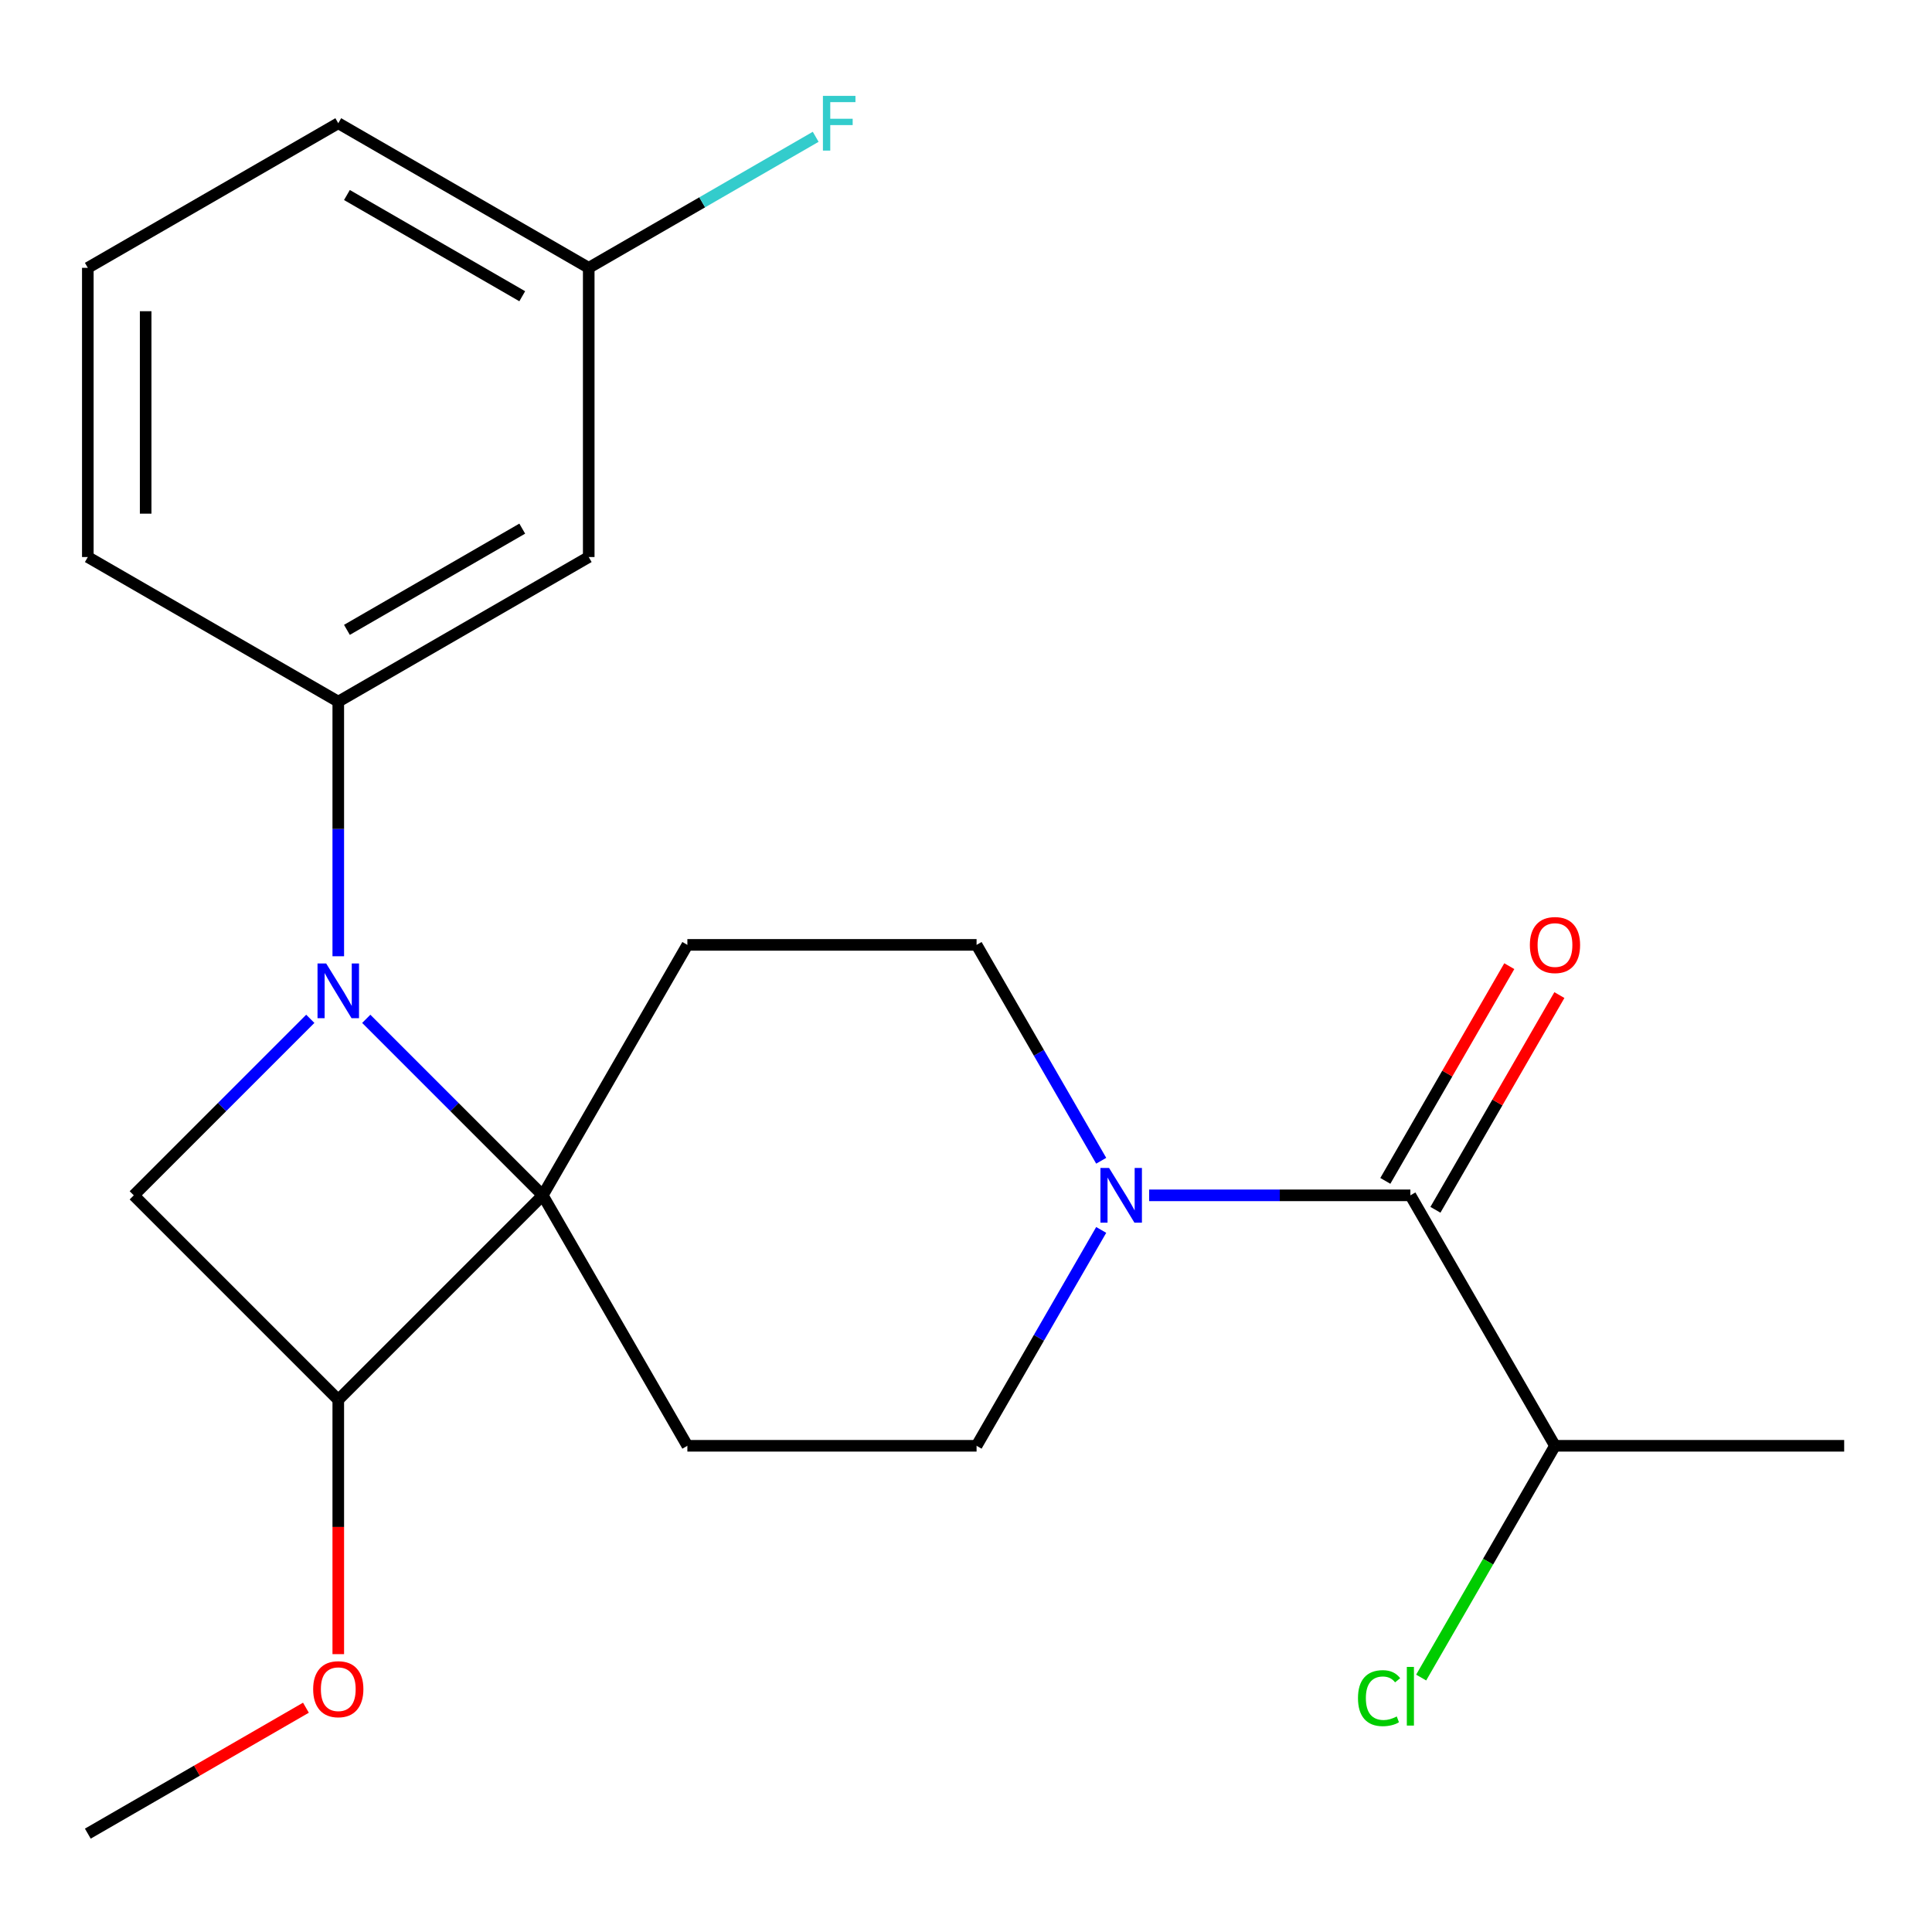 <?xml version='1.0' encoding='iso-8859-1'?>
<svg version='1.1' baseProfile='full'
              xmlns='http://www.w3.org/2000/svg'
                      xmlns:rdkit='http://www.rdkit.org/xml'
                      xmlns:xlink='http://www.w3.org/1999/xlink'
                  xml:space='preserve'
width='1000px' height='1000px' viewBox='0 0 1000 1000'>
<!-- END OF HEADER -->
<rect style='opacity:1.0;fill:#FFFFFF;stroke:none' width='1000' height='1000' x='0' y='0'> </rect>
<path class='bond-0' d='M 189.573,527.339 L 235.255,573.022' style='fill:none;fill-rule:evenodd;stroke:#0000FF;stroke-width:6px;stroke-linecap:butt;stroke-linejoin:miter;stroke-opacity:1' />
<path class='bond-0' d='M 235.255,573.022 L 280.938,618.704' style='fill:none;fill-rule:evenodd;stroke:#000000;stroke-width:6px;stroke-linecap:butt;stroke-linejoin:miter;stroke-opacity:1' />
<path class='bond-1' d='M 160.608,527.339 L 114.926,573.022' style='fill:none;fill-rule:evenodd;stroke:#0000FF;stroke-width:6px;stroke-linecap:butt;stroke-linejoin:miter;stroke-opacity:1' />
<path class='bond-1' d='M 114.926,573.022 L 69.243,618.704' style='fill:none;fill-rule:evenodd;stroke:#000000;stroke-width:6px;stroke-linecap:butt;stroke-linejoin:miter;stroke-opacity:1' />
<path class='bond-5' d='M 175.09,494.955 L 175.09,429.061' style='fill:none;fill-rule:evenodd;stroke:#0000FF;stroke-width:6px;stroke-linecap:butt;stroke-linejoin:miter;stroke-opacity:1' />
<path class='bond-5' d='M 175.09,429.061 L 175.09,363.166' style='fill:none;fill-rule:evenodd;stroke:#000000;stroke-width:6px;stroke-linecap:butt;stroke-linejoin:miter;stroke-opacity:1' />
<path class='bond-6' d='M 280.938,618.704 L 355.783,748.34' style='fill:none;fill-rule:evenodd;stroke:#000000;stroke-width:6px;stroke-linecap:butt;stroke-linejoin:miter;stroke-opacity:1' />
<path class='bond-7' d='M 280.938,618.704 L 355.783,489.068' style='fill:none;fill-rule:evenodd;stroke:#000000;stroke-width:6px;stroke-linecap:butt;stroke-linejoin:miter;stroke-opacity:1' />
<path class='bond-22' d='M 280.938,618.704 L 175.09,724.552' style='fill:none;fill-rule:evenodd;stroke:#000000;stroke-width:6px;stroke-linecap:butt;stroke-linejoin:miter;stroke-opacity:1' />
<path class='bond-2' d='M 69.243,618.704 L 175.09,724.552' style='fill:none;fill-rule:evenodd;stroke:#000000;stroke-width:6px;stroke-linecap:butt;stroke-linejoin:miter;stroke-opacity:1' />
<path class='bond-14' d='M 175.09,724.552 L 175.09,790.366' style='fill:none;fill-rule:evenodd;stroke:#000000;stroke-width:6px;stroke-linecap:butt;stroke-linejoin:miter;stroke-opacity:1' />
<path class='bond-14' d='M 175.09,790.366 L 175.09,856.18' style='fill:none;fill-rule:evenodd;stroke:#FF0000;stroke-width:6px;stroke-linecap:butt;stroke-linejoin:miter;stroke-opacity:1' />
<path class='bond-3' d='M 569.983,636.607 L 537.728,692.473' style='fill:none;fill-rule:evenodd;stroke:#0000FF;stroke-width:6px;stroke-linecap:butt;stroke-linejoin:miter;stroke-opacity:1' />
<path class='bond-3' d='M 537.728,692.473 L 505.474,748.34' style='fill:none;fill-rule:evenodd;stroke:#000000;stroke-width:6px;stroke-linecap:butt;stroke-linejoin:miter;stroke-opacity:1' />
<path class='bond-4' d='M 594.801,618.704 L 662.405,618.704' style='fill:none;fill-rule:evenodd;stroke:#0000FF;stroke-width:6px;stroke-linecap:butt;stroke-linejoin:miter;stroke-opacity:1' />
<path class='bond-4' d='M 662.405,618.704 L 730.01,618.704' style='fill:none;fill-rule:evenodd;stroke:#000000;stroke-width:6px;stroke-linecap:butt;stroke-linejoin:miter;stroke-opacity:1' />
<path class='bond-23' d='M 569.983,600.802 L 537.728,544.935' style='fill:none;fill-rule:evenodd;stroke:#0000FF;stroke-width:6px;stroke-linecap:butt;stroke-linejoin:miter;stroke-opacity:1' />
<path class='bond-23' d='M 537.728,544.935 L 505.474,489.068' style='fill:none;fill-rule:evenodd;stroke:#000000;stroke-width:6px;stroke-linecap:butt;stroke-linejoin:miter;stroke-opacity:1' />
<path class='bond-11' d='M 742.973,626.189 L 775.055,570.622' style='fill:none;fill-rule:evenodd;stroke:#000000;stroke-width:6px;stroke-linecap:butt;stroke-linejoin:miter;stroke-opacity:1' />
<path class='bond-11' d='M 775.055,570.622 L 807.136,515.055' style='fill:none;fill-rule:evenodd;stroke:#FF0000;stroke-width:6px;stroke-linecap:butt;stroke-linejoin:miter;stroke-opacity:1' />
<path class='bond-11' d='M 717.046,611.22 L 749.127,555.653' style='fill:none;fill-rule:evenodd;stroke:#000000;stroke-width:6px;stroke-linecap:butt;stroke-linejoin:miter;stroke-opacity:1' />
<path class='bond-11' d='M 749.127,555.653 L 781.209,500.086' style='fill:none;fill-rule:evenodd;stroke:#FF0000;stroke-width:6px;stroke-linecap:butt;stroke-linejoin:miter;stroke-opacity:1' />
<path class='bond-12' d='M 730.01,618.704 L 804.855,748.34' style='fill:none;fill-rule:evenodd;stroke:#000000;stroke-width:6px;stroke-linecap:butt;stroke-linejoin:miter;stroke-opacity:1' />
<path class='bond-8' d='M 175.09,363.166 L 304.726,288.321' style='fill:none;fill-rule:evenodd;stroke:#000000;stroke-width:6px;stroke-linecap:butt;stroke-linejoin:miter;stroke-opacity:1' />
<path class='bond-8' d='M 179.567,326.012 L 270.312,273.621' style='fill:none;fill-rule:evenodd;stroke:#000000;stroke-width:6px;stroke-linecap:butt;stroke-linejoin:miter;stroke-opacity:1' />
<path class='bond-17' d='M 175.09,363.166 L 45.455,288.321' style='fill:none;fill-rule:evenodd;stroke:#000000;stroke-width:6px;stroke-linecap:butt;stroke-linejoin:miter;stroke-opacity:1' />
<path class='bond-9' d='M 355.783,748.34 L 505.474,748.34' style='fill:none;fill-rule:evenodd;stroke:#000000;stroke-width:6px;stroke-linecap:butt;stroke-linejoin:miter;stroke-opacity:1' />
<path class='bond-10' d='M 355.783,489.068 L 505.474,489.068' style='fill:none;fill-rule:evenodd;stroke:#000000;stroke-width:6px;stroke-linecap:butt;stroke-linejoin:miter;stroke-opacity:1' />
<path class='bond-13' d='M 304.726,288.321 L 304.726,138.631' style='fill:none;fill-rule:evenodd;stroke:#000000;stroke-width:6px;stroke-linecap:butt;stroke-linejoin:miter;stroke-opacity:1' />
<path class='bond-15' d='M 804.855,748.34 L 770.223,808.324' style='fill:none;fill-rule:evenodd;stroke:#000000;stroke-width:6px;stroke-linecap:butt;stroke-linejoin:miter;stroke-opacity:1' />
<path class='bond-15' d='M 770.223,808.324 L 735.592,868.307' style='fill:none;fill-rule:evenodd;stroke:#00CC00;stroke-width:6px;stroke-linecap:butt;stroke-linejoin:miter;stroke-opacity:1' />
<path class='bond-20' d='M 804.855,748.34 L 954.545,748.34' style='fill:none;fill-rule:evenodd;stroke:#000000;stroke-width:6px;stroke-linecap:butt;stroke-linejoin:miter;stroke-opacity:1' />
<path class='bond-16' d='M 304.726,138.631 L 363.463,104.719' style='fill:none;fill-rule:evenodd;stroke:#000000;stroke-width:6px;stroke-linecap:butt;stroke-linejoin:miter;stroke-opacity:1' />
<path class='bond-16' d='M 363.463,104.719 L 422.2,70.807' style='fill:none;fill-rule:evenodd;stroke:#33CCCC;stroke-width:6px;stroke-linecap:butt;stroke-linejoin:miter;stroke-opacity:1' />
<path class='bond-24' d='M 304.726,138.631 L 175.09,63.785' style='fill:none;fill-rule:evenodd;stroke:#000000;stroke-width:6px;stroke-linecap:butt;stroke-linejoin:miter;stroke-opacity:1' />
<path class='bond-24' d='M 270.312,153.331 L 179.567,100.939' style='fill:none;fill-rule:evenodd;stroke:#000000;stroke-width:6px;stroke-linecap:butt;stroke-linejoin:miter;stroke-opacity:1' />
<path class='bond-21' d='M 158.348,883.908 L 101.901,916.498' style='fill:none;fill-rule:evenodd;stroke:#FF0000;stroke-width:6px;stroke-linecap:butt;stroke-linejoin:miter;stroke-opacity:1' />
<path class='bond-21' d='M 101.901,916.498 L 45.455,949.088' style='fill:none;fill-rule:evenodd;stroke:#000000;stroke-width:6px;stroke-linecap:butt;stroke-linejoin:miter;stroke-opacity:1' />
<path class='bond-18' d='M 45.455,288.321 L 45.455,138.631' style='fill:none;fill-rule:evenodd;stroke:#000000;stroke-width:6px;stroke-linecap:butt;stroke-linejoin:miter;stroke-opacity:1' />
<path class='bond-18' d='M 75.393,265.868 L 75.393,161.084' style='fill:none;fill-rule:evenodd;stroke:#000000;stroke-width:6px;stroke-linecap:butt;stroke-linejoin:miter;stroke-opacity:1' />
<path class='bond-19' d='M 45.455,138.631 L 175.09,63.785' style='fill:none;fill-rule:evenodd;stroke:#000000;stroke-width:6px;stroke-linecap:butt;stroke-linejoin:miter;stroke-opacity:1' />
<path  class='atom-0' d='M 168.83 498.697
L 178.11 513.697
Q 179.03 515.177, 180.51 517.857
Q 181.99 520.537, 182.07 520.697
L 182.07 498.697
L 185.83 498.697
L 185.83 527.017
L 181.95 527.017
L 171.99 510.617
Q 170.83 508.697, 169.59 506.497
Q 168.39 504.297, 168.03 503.617
L 168.03 527.017
L 164.35 527.017
L 164.35 498.697
L 168.83 498.697
' fill='#0000FF'/>
<path  class='atom-4' d='M 574.059 604.544
L 583.339 619.544
Q 584.259 621.024, 585.739 623.704
Q 587.219 626.384, 587.299 626.544
L 587.299 604.544
L 591.059 604.544
L 591.059 632.864
L 587.179 632.864
L 577.219 616.464
Q 576.059 614.544, 574.819 612.344
Q 573.619 610.144, 573.259 609.464
L 573.259 632.864
L 569.579 632.864
L 569.579 604.544
L 574.059 604.544
' fill='#0000FF'/>
<path  class='atom-12' d='M 791.855 489.148
Q 791.855 482.348, 795.215 478.548
Q 798.575 474.748, 804.855 474.748
Q 811.135 474.748, 814.495 478.548
Q 817.855 482.348, 817.855 489.148
Q 817.855 496.028, 814.455 499.948
Q 811.055 503.828, 804.855 503.828
Q 798.615 503.828, 795.215 499.948
Q 791.855 496.068, 791.855 489.148
M 804.855 500.628
Q 809.175 500.628, 811.495 497.748
Q 813.855 494.828, 813.855 489.148
Q 813.855 483.588, 811.495 480.788
Q 809.175 477.948, 804.855 477.948
Q 800.535 477.948, 798.175 480.748
Q 795.855 483.548, 795.855 489.148
Q 795.855 494.868, 798.175 497.748
Q 800.535 500.628, 804.855 500.628
' fill='#FF0000'/>
<path  class='atom-15' d='M 162.09 874.322
Q 162.09 867.522, 165.45 863.722
Q 168.81 859.922, 175.09 859.922
Q 181.37 859.922, 184.73 863.722
Q 188.09 867.522, 188.09 874.322
Q 188.09 881.202, 184.69 885.122
Q 181.29 889.002, 175.09 889.002
Q 168.85 889.002, 165.45 885.122
Q 162.09 881.242, 162.09 874.322
M 175.09 885.802
Q 179.41 885.802, 181.73 882.922
Q 184.09 880.002, 184.09 874.322
Q 184.09 868.762, 181.73 865.962
Q 179.41 863.122, 175.09 863.122
Q 170.77 863.122, 168.41 865.922
Q 166.09 868.722, 166.09 874.322
Q 166.09 880.042, 168.41 882.922
Q 170.77 885.802, 175.09 885.802
' fill='#FF0000'/>
<path  class='atom-16' d='M 702.89 878.956
Q 702.89 871.916, 706.17 868.236
Q 709.49 864.516, 715.77 864.516
Q 721.61 864.516, 724.73 868.636
L 722.09 870.796
Q 719.81 867.796, 715.77 867.796
Q 711.49 867.796, 709.21 870.676
Q 706.97 873.516, 706.97 878.956
Q 706.97 884.556, 709.29 887.436
Q 711.65 890.316, 716.21 890.316
Q 719.33 890.316, 722.97 888.436
L 724.09 891.436
Q 722.61 892.396, 720.37 892.956
Q 718.13 893.516, 715.65 893.516
Q 709.49 893.516, 706.17 889.756
Q 702.89 885.996, 702.89 878.956
' fill='#00CC00'/>
<path  class='atom-16' d='M 728.17 862.796
L 731.85 862.796
L 731.85 893.156
L 728.17 893.156
L 728.17 862.796
' fill='#00CC00'/>
<path  class='atom-17' d='M 425.942 49.625
L 442.782 49.625
L 442.782 52.865
L 429.742 52.865
L 429.742 61.465
L 441.342 61.465
L 441.342 64.745
L 429.742 64.745
L 429.742 77.945
L 425.942 77.945
L 425.942 49.625
' fill='#33CCCC'/>
</svg>
